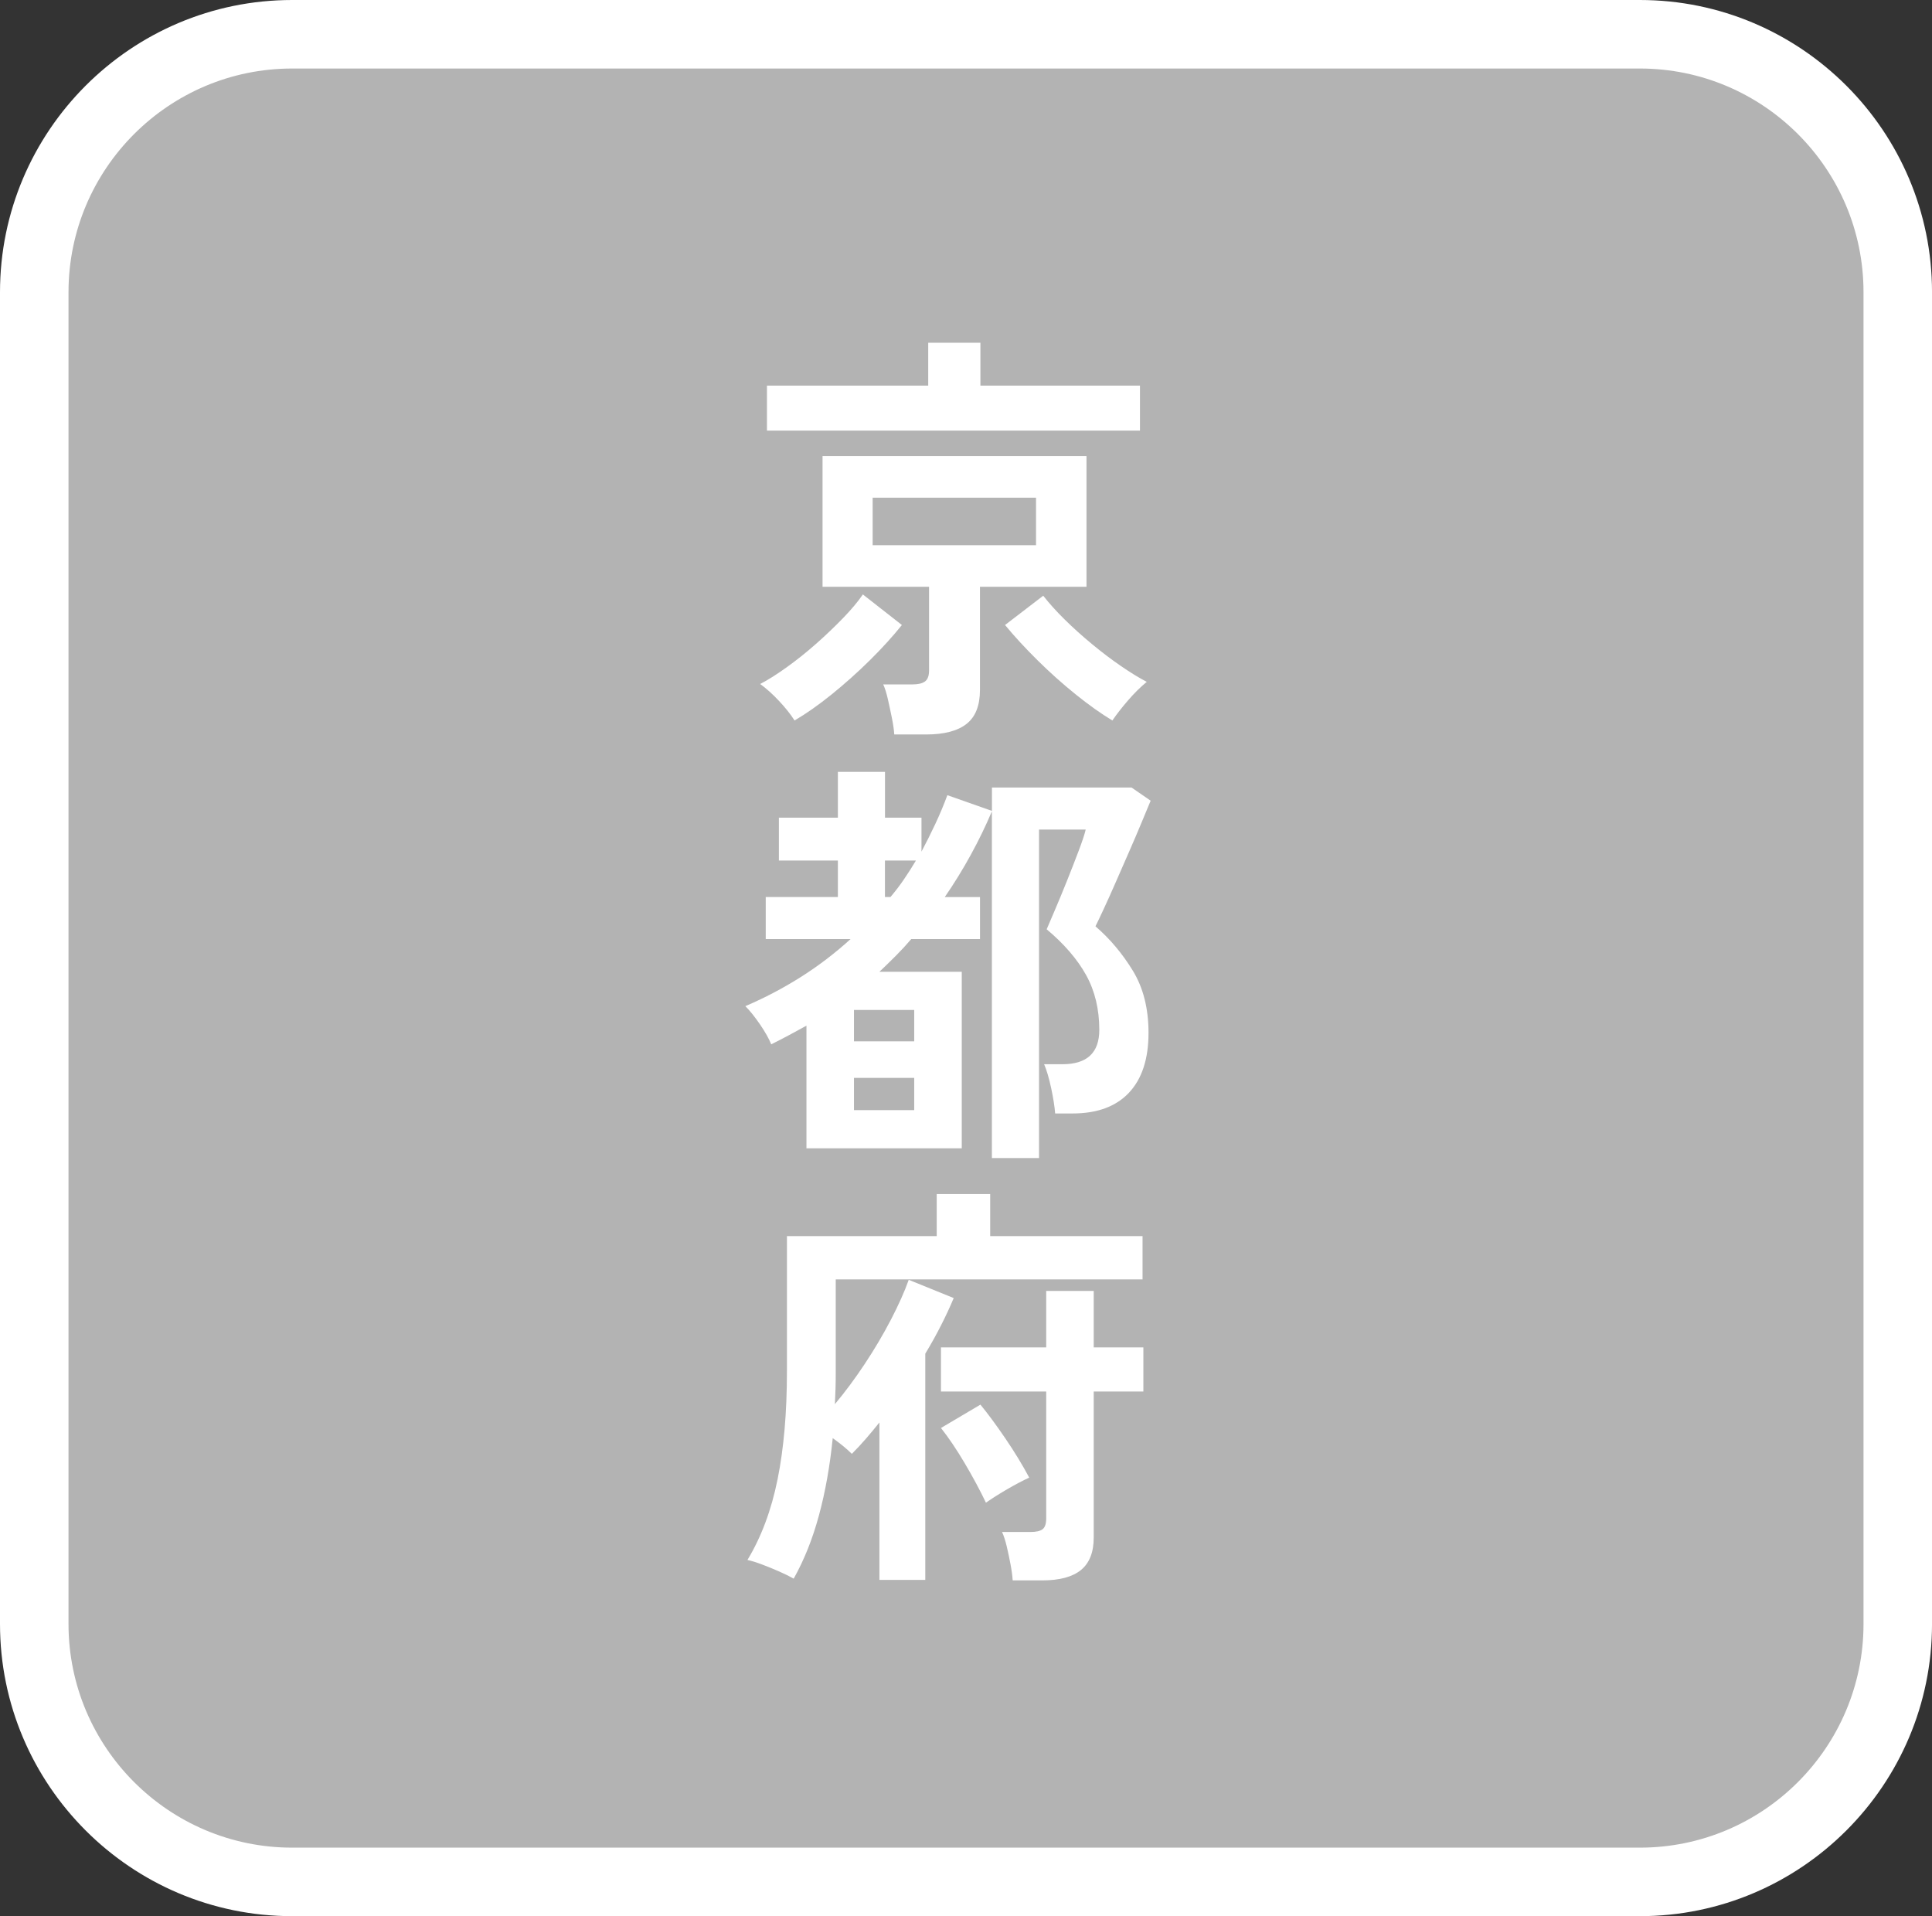 <?xml version="1.0" encoding="UTF-8"?>
<svg id="_レイヤー_1" xmlns="http://www.w3.org/2000/svg" width="94.242" height="93.458" version="1.1" viewBox="0 0 94.242 93.458">
  <rect x="0" y="0" width="94.242" height="93.458" fill="#333333" stroke="none"/>
  <!-- Generator: Adobe Illustrator 29.8.2, SVG Export Plug-In . SVG Version: 2.1.1 Build 3)  -->
  <defs>
    <style>
      .st0 {
        fill: #fff;
      }

      .st1 {
        fill: #b3b3b3;
      }
    </style>
  </defs>
  <g>
    <rect class="st1" x="1.671" y="1.671" width="90.901" height="90.116" rx="12.579" ry="12.579"/>
    <path class="st0" d="M79.992,93.458H14.25c-7.858,0-14.25-6.393-14.25-14.25V14.25C0,6.392,6.392,0,14.25,0h65.743c7.857,0,14.25,6.392,14.25,14.25v64.958c0,7.857-6.393,14.25-14.25,14.25h0ZM14.25,3.342c-6.015,0-10.908,4.893-10.908,10.908v64.958c0,6.015,4.894,10.908,10.908,10.908h65.743c6.015,0,10.908-4.893,10.908-10.908V14.25c0-6.015-4.894-10.908-10.908-10.908H14.25Z"/>
  </g>
  <g>
    <path class="st0" d="M38.758,35.141c-.193-.304-.445-.621-.756-.952-.31-.331-.618-.607-.921-.828.373-.193.8-.462,1.283-.808.483-.345.963-.728,1.439-1.148s.917-.842,1.325-1.263c.407-.421.728-.804.962-1.149l1.904,1.491c-.441.552-.962,1.124-1.562,1.718-.601.594-1.222,1.148-1.863,1.666s-1.246.942-1.811,1.273ZM37.412,21.002v-2.193h7.866v-2.091h2.546v2.091h7.783v2.193h-18.195ZM43.622,35.824c-.014-.221-.052-.486-.114-.797s-.128-.617-.197-.921-.145-.545-.228-.725h1.428c.276,0,.479-.048.611-.145.131-.097.197-.276.197-.538v-4.078h-5.196v-6.376h12.875v6.376h-5.196v5.03c0,.759-.217,1.311-.652,1.655-.435.345-1.094.518-1.977.518h-1.553.002ZM42.567,26.592h7.97v-2.318h-7.97v2.318ZM54.262,35.141c-.552-.331-1.149-.756-1.791-1.273-.642-.518-1.263-1.072-1.863-1.666-.6-.594-1.128-1.166-1.583-1.718l1.863-1.429c.29.373.642.763,1.056,1.17s.859.807,1.335,1.2.945.749,1.408,1.066c.462.317.879.572,1.252.766-.304.248-.607.549-.911.9s-.559.68-.766.983h0Z"/>
    <path class="st0" d="M48.384,56.483v-16.912c-.304.718-.649,1.429-1.035,2.132-.386.704-.807,1.388-1.263,2.05h1.718v2.049h-3.354c-.235.276-.483.546-.745.808-.262.263-.531.524-.807.787h4.016v8.61h-7.576v-5.981c-.276.151-.556.304-.838.455-.283.152-.577.304-.88.455-.11-.275-.293-.6-.548-.973-.256-.373-.494-.669-.714-.89.938-.4,1.839-.873,2.702-1.418.862-.546,1.673-1.163,2.432-1.854h-4.14v-2.049h3.519v-1.78h-2.877v-2.091h2.877v-2.235h2.298v2.235h1.78v1.656c.235-.441.459-.891.673-1.346s.411-.924.59-1.407l2.174.766v-1.139h6.81l.932.642c-.111.263-.255.611-.435,1.046s-.38.903-.601,1.407-.438,1.001-.652,1.49c-.214.49-.411.929-.59,1.314-.18.387-.318.677-.414.87.704.606,1.311,1.328,1.822,2.163.51.835.766,1.846.766,3.032,0,1.27-.317,2.242-.952,2.919-.635.676-1.553,1.014-2.753,1.014h-.849c-.027-.345-.093-.759-.196-1.242-.104-.482-.217-.869-.342-1.159h.89c1.201,0,1.801-.559,1.801-1.676,0-1.008-.214-1.897-.642-2.671-.428-.772-1.069-1.518-1.925-2.235.083-.193.217-.507.403-.942.187-.435.383-.91.59-1.428s.397-1.004.569-1.46c.172-.455.287-.8.342-1.034h-2.277v16.021h-2.299ZM41.656,50.791h2.939v-1.532h-2.939v1.532ZM41.656,54.144h2.939v-1.573h-2.939v1.573ZM43.167,43.752h.269c.234-.276.455-.565.662-.869s.4-.607.58-.911h-1.511v1.78Z"/>
    <path class="st0" d="M42.898,77.059v-7.68c-.221.276-.442.542-.663.797s-.449.5-.683.734c-.249-.248-.559-.503-.932-.766-.138,1.366-.362,2.622-.673,3.768-.31,1.146-.721,2.174-1.231,3.084-.193-.11-.432-.228-.714-.352s-.562-.238-.838-.342c-.276-.104-.51-.176-.704-.217.676-1.118,1.166-2.429,1.47-3.934.303-1.504.456-3.257.456-5.258v-6.604h7.307v-2.049h2.608v2.049h7.432v2.111h-14.966v4.534c0,.262-.003.521-.01.775-.007.256-.018.515-.031.776.497-.593.983-1.248,1.459-1.966s.9-1.436,1.273-2.153c.373-.717.663-1.366.87-1.945l2.194.89c-.179.428-.386.873-.621,1.335-.235.463-.49.922-.766,1.377v11.033h-2.235l-.002.003ZM49.398,77.08c-.014-.221-.048-.479-.104-.776s-.117-.59-.186-.88-.145-.524-.228-.703h1.387c.276,0,.472-.045.59-.135.117-.09.176-.266.176-.528v-6.189h-5.133v-2.152h5.133v-2.753h2.318v2.753h2.422v2.152h-2.422v7.121c0,.718-.207,1.245-.621,1.584-.414.338-1.042.507-1.883.507h-1.449ZM48.094,73.292c-.29-.607-.635-1.249-1.035-1.925-.4-.677-.787-1.249-1.159-1.719l1.925-1.139c.373.456.78,1.008,1.221,1.656.442.649.828,1.283,1.159,1.904-.304.139-.652.321-1.045.549-.394.228-.749.452-1.066.673h0Z"/>
  </g>
</svg>